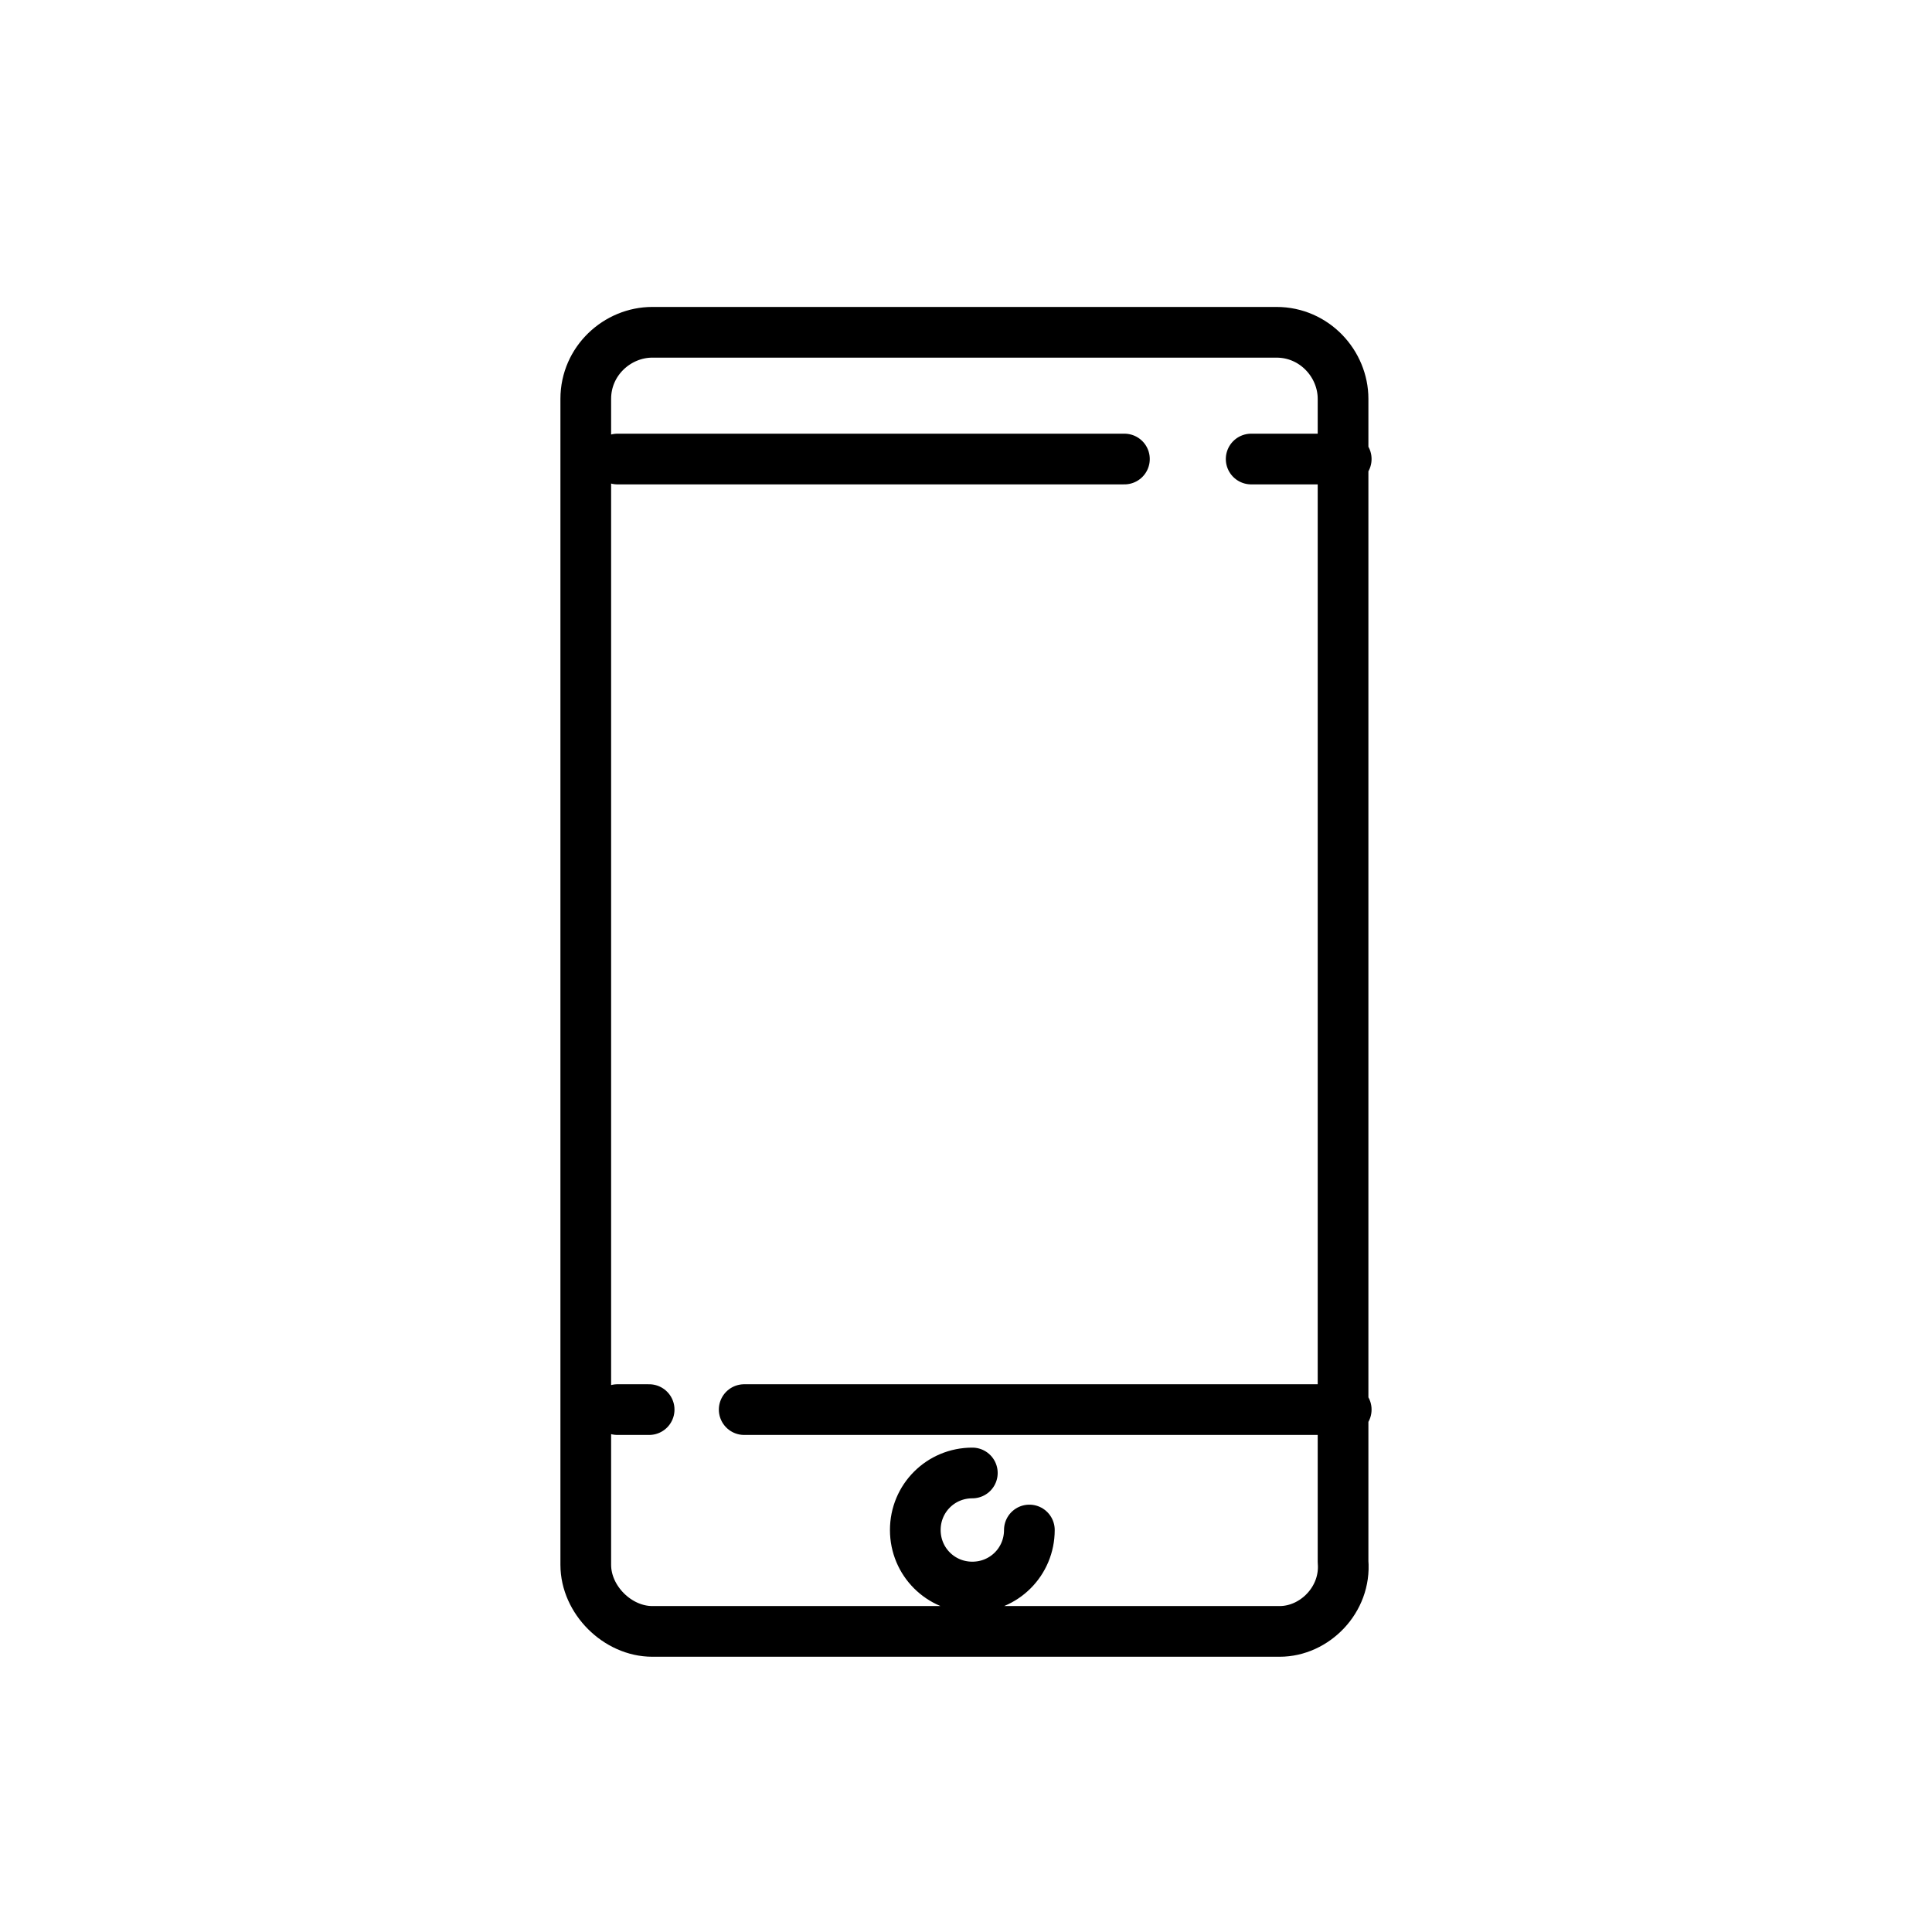 <?xml version="1.0" encoding="UTF-8"?>
<!-- The Best Svg Icon site in the world: iconSvg.co, Visit us! https://iconsvg.co -->
<svg width="800px" height="800px" version="1.1" viewBox="144 144 512 512" xmlns="http://www.w3.org/2000/svg">
 <path transform="matrix(8.397 0 0 8.397 148.09 148.09)" d="m39.9 51h-19.8c-1.1 0-2.1-1-2.1-2.1v-36.8c0-1.2 1-2.1 2.1-2.1h19.7c1.2 0 2.1 1 2.1 2.1v36.7c0.1 1.2-0.9 2.2-2 2.2zm-0.9-37h3m-23 0h16m-12 30h19m-23 0h1m10.2 2c-1 0-1.8 0.8-1.8 1.8 0 1 0.8 1.8 1.8 1.8 1 0 1.8-0.8 1.8-1.8" fill="none" stroke="#000000" stroke-linecap="round" stroke-linejoin="round" stroke-miterlimit="10" stroke-width="1.6"/>
</svg>